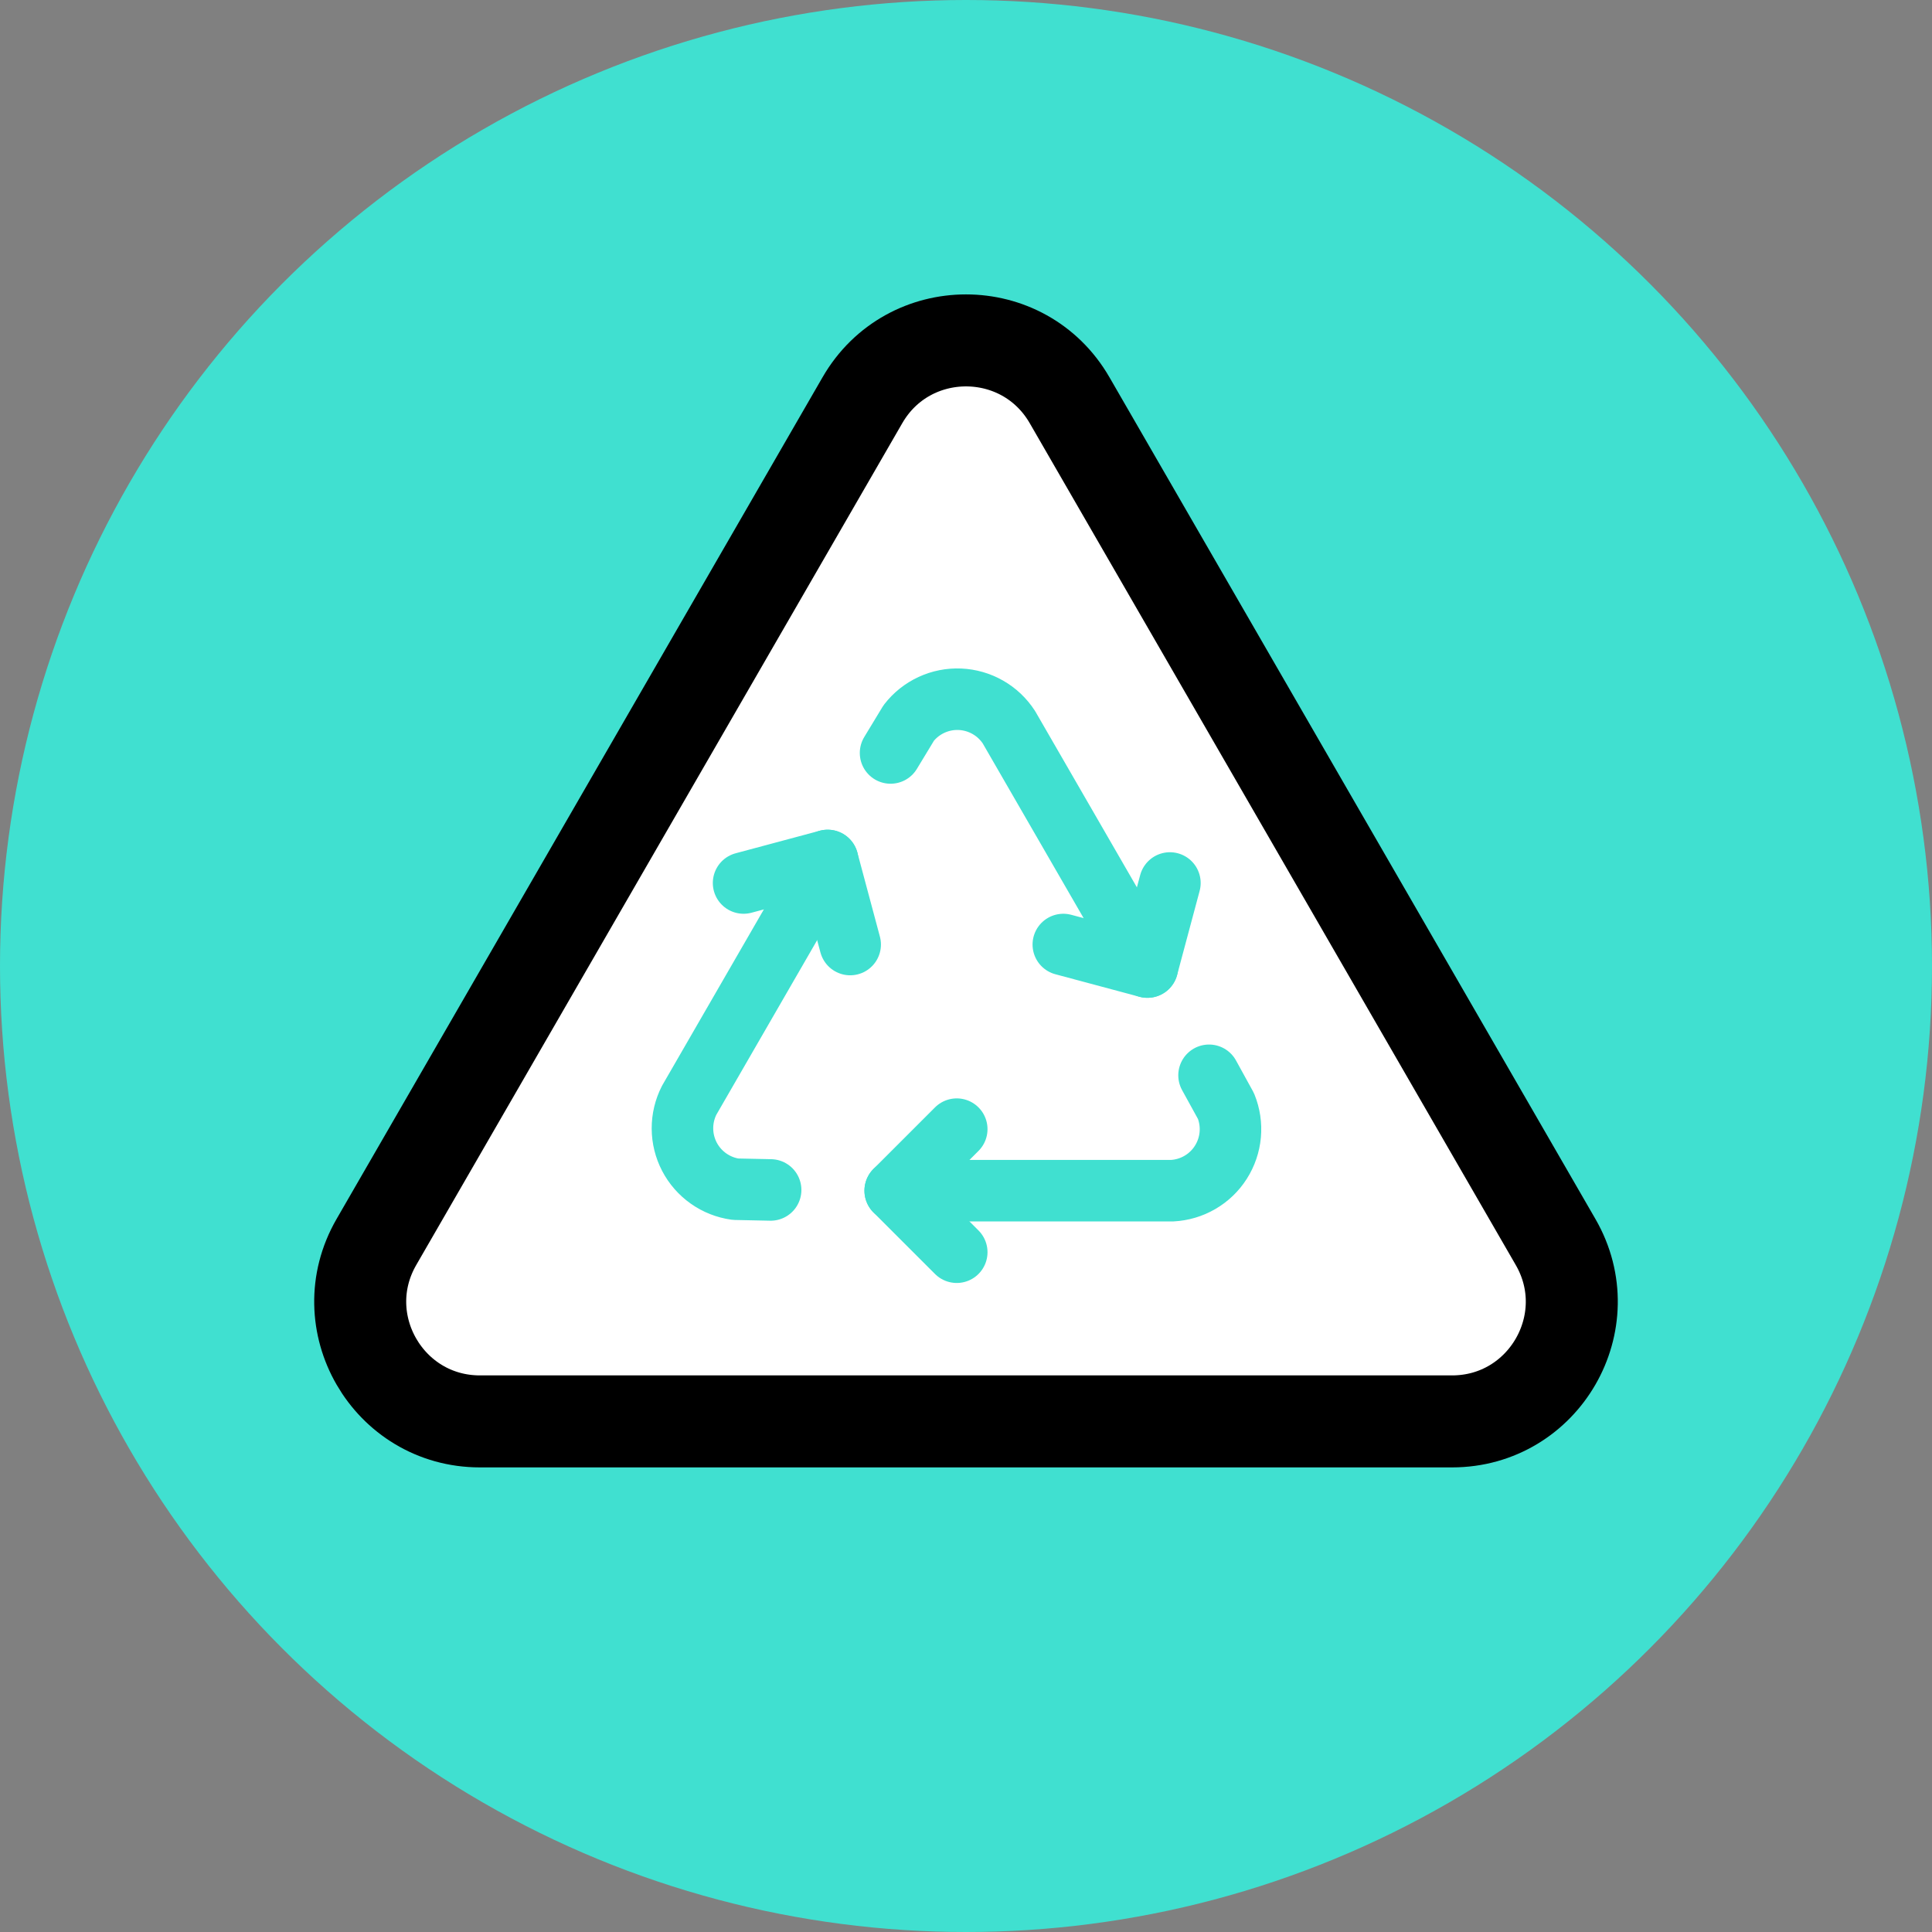 <svg width="105" height="105" viewBox="0 0 105 105" fill="none" xmlns="http://www.w3.org/2000/svg">
<rect x="0" y="0" width="105" height="105" fill="#808080" stroke="none"/>
<g id="Group 146">
<circle id="Ellipse 46" cx="52.5" cy="52.5" r="52.5" fill="#40E0D0"/>
<path id="Polygon 4" d="M58.129 21.75C55.627 17.417 49.373 17.417 46.871 21.75L20.457 67.5C17.955 71.833 21.082 77.25 26.086 77.25H78.914C83.918 77.25 87.045 71.833 84.543 67.5L58.129 21.75Z" fill="white" stroke="black" stroke-width="5"/>
<g id="Group">
<path id="Vector" d="M51.997 61.367L48.652 64.711L51.997 68.055" stroke="#40E0D0" stroke-width="3.344" stroke-linecap="round" stroke-linejoin="round"/>
<path id="Vector_2" d="M48.653 64.711H63.703C64.235 64.683 64.754 64.529 65.215 64.26C65.676 63.992 66.066 63.617 66.352 63.166C66.638 62.716 66.813 62.204 66.861 61.673C66.909 61.142 66.83 60.607 66.629 60.112L65.709 58.44M46.205 51.333L44.981 46.765L40.412 47.989" stroke="#40E0D0" stroke-width="3.344" stroke-linecap="round" stroke-linejoin="round"/>
<path id="Vector_3" d="M44.98 46.765L37.455 59.798C37.213 60.273 37.088 60.799 37.09 61.332C37.092 61.866 37.222 62.391 37.468 62.864C37.715 63.337 38.071 63.744 38.507 64.051C38.942 64.359 39.445 64.557 39.974 64.631L41.882 64.671M57.789 51.333L62.358 52.557L63.582 47.989" stroke="#40E0D0" stroke-width="3.344" stroke-linecap="round" stroke-linejoin="round"/>
<path id="Vector_4" d="M62.358 52.557L54.833 39.524C54.543 39.077 54.15 38.705 53.687 38.441C53.224 38.176 52.704 38.026 52.171 38.003C51.639 37.98 51.108 38.085 50.624 38.309C50.14 38.533 49.716 38.869 49.389 39.29L48.4 40.922" stroke="#40E0D0" stroke-width="3.344" stroke-linecap="round" stroke-linejoin="round"/>
</g>
</g>
</svg>
